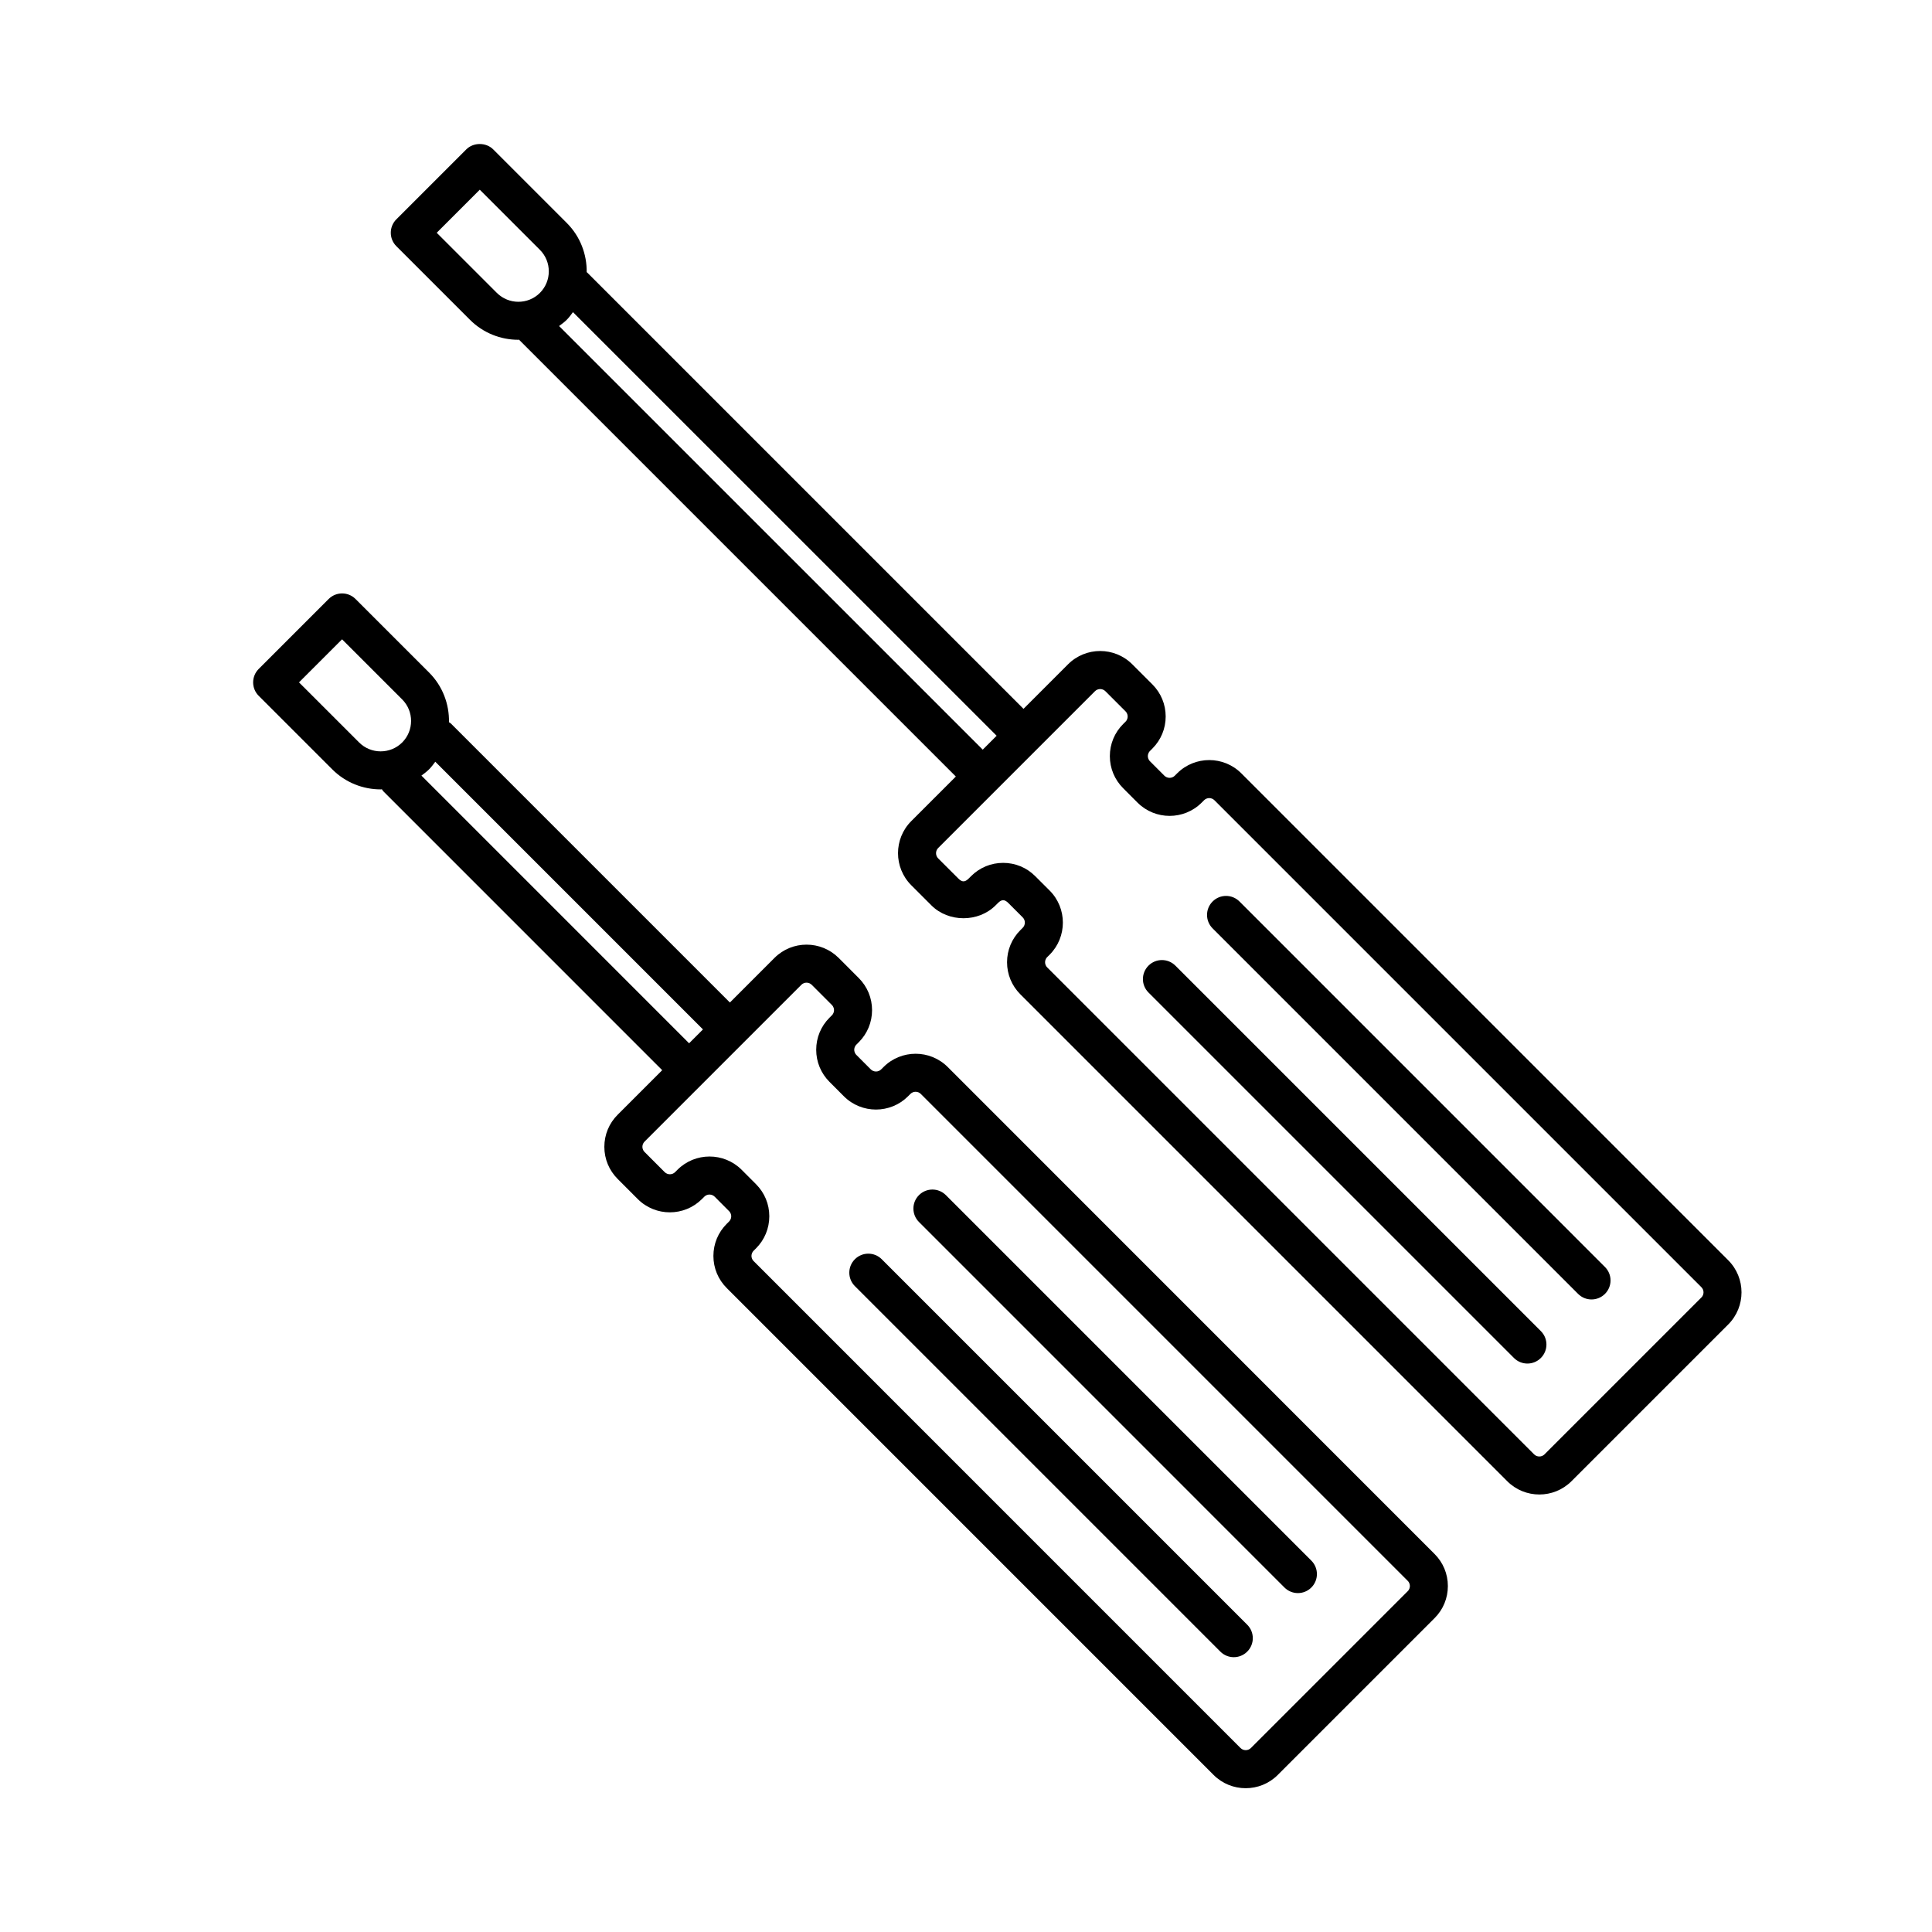<?xml version="1.0" encoding="UTF-8"?>
<!-- Uploaded to: ICON Repo, www.svgrepo.com, Generator: ICON Repo Mixer Tools -->
<svg fill="#000000" width="800px" height="800px" version="1.1" viewBox="144 144 512 512" xmlns="http://www.w3.org/2000/svg">
 <g>
  <path d="m602 477.98-129.04-129.04c-4.684-4.684-12.312-4.684-17 0l-0.637 0.637c-0.746 0.746-1.988 0.746-2.746-0.004l-3.812-3.82c-0.5-0.5-0.574-1.074-0.574-1.375s0.074-0.883 0.574-1.375l0.621-0.621c2.277-2.273 3.531-5.297 3.531-8.504 0-3.211-1.25-6.227-3.523-8.504l-5.34-5.336c-4.684-4.684-12.312-4.684-17.004 0l-11.809 11.812-115.64-115.64c-0.035-0.035-0.086-0.047-0.121-0.082 0.055-4.719-1.691-9.457-5.285-13.047l-19.496-19.496c-1.891-1.891-5.234-1.891-7.125 0l-18.535 18.535c-1.969 1.969-1.969 5.152 0 7.125l19.496 19.496c3.535 3.535 8.184 5.305 12.828 5.305 0.074 0 0.145-0.02 0.223-0.02 0.035 0.035 0.047 0.086 0.082 0.121l115.64 115.64-11.812 11.812c-4.684 4.691-4.684 12.309 0 17l5.336 5.336c4.535 4.543 12.465 4.543 17.004 0l0.621-0.621c1.012-1.004 1.77-0.992 2.754-0.012l3.82 3.82c0.754 0.754 0.754 1.996 0 2.754l-0.621 0.621c-2.281 2.277-3.531 5.301-3.531 8.504 0 3.215 1.254 6.231 3.523 8.504l129.04 129.04c2.344 2.344 5.426 3.512 8.504 3.512 3.078 0 6.156-1.168 8.504-3.512l41.559-41.559c4.68-4.691 4.68-12.316-0.012-17.004zm-314.92-256.36c-3.148 3.152-8.266 3.133-11.41 0l-15.934-15.934 11.41-11.41 15.934 15.934c3.144 3.141 3.144 8.262 0 11.41zm121.04 117.36-3.684 3.684-112.27-112.26c0.695-0.52 1.395-1.023 2.023-1.652 0.629-0.629 1.137-1.336 1.652-2.031zm186.75 148.88-41.559 41.559c-0.754 0.754-1.996 0.754-2.754 0l-129.03-129.04c-0.5-0.5-0.57-1.074-0.57-1.375 0-0.301 0.074-0.883 0.574-1.375l0.621-0.613c4.691-4.699 4.691-12.324 0.012-17.012l-3.82-3.812c-2.266-2.273-5.285-3.523-8.5-3.523s-6.231 1.25-8.504 3.523l-0.621 0.621c-1.012 1.008-1.773 0.992-2.754 0.004l-5.34-5.336c-0.754-0.754-0.754-1.996 0-2.75l41.559-41.559c0.75-0.75 1.988-0.754 2.75 0l5.336 5.336c0.5 0.5 0.57 1.078 0.57 1.375 0 0.309-0.074 0.883-0.57 1.375l-0.621 0.613c-2.281 2.281-3.531 5.305-3.531 8.508 0 3.215 1.254 6.231 3.523 8.504l3.812 3.82c4.691 4.684 12.312 4.691 17.004 0l0.637-0.637c0.371-0.371 0.871-0.562 1.367-0.562 0.492 0 0.996 0.191 1.375 0.57l129.04 129.04c0.762 0.754 0.762 1.988 0 2.746z"/>
  <path d="m552.34 503.88c-0.984 0.984-2.273 1.477-3.562 1.477s-2.578-0.492-3.562-1.477l-96.855-96.852c-1.969-1.969-1.969-5.152 0-7.125 1.969-1.969 5.152-1.969 7.125 0l96.855 96.855c1.973 1.965 1.973 5.156 0 7.121z"/>
  <path d="m565.77 488.37c-1.289 0-2.578-0.492-3.562-1.477l-96.855-96.863c-1.969-1.969-1.969-5.152 0-7.125 1.969-1.969 5.152-1.969 7.125 0l96.855 96.863c1.969 1.969 1.969 5.152 0 7.125-0.98 0.98-2.269 1.477-3.562 1.477z"/>
  <path d="m377.67 477.71 96.859 96.859c1.969 1.969 1.969 5.152 0 7.125-0.984 0.984-2.273 1.477-3.562 1.477-1.289 0-2.578-0.492-3.562-1.477l-96.855-96.859c-1.969-1.969-1.969-5.152 0-7.125 1.969-1.969 5.152-1.969 7.121 0z"/>
  <path d="m387.54 460.72c1.969-1.969 5.152-1.969 7.125 0l96.855 96.863c1.969 1.969 1.969 5.152 0 7.125-0.984 0.984-2.273 1.477-3.562 1.477s-2.578-0.492-3.562-1.477l-96.855-96.863c-1.973-1.973-1.973-5.16 0-7.125z"/>
  <path d="m245.52 353.63 73.973 73.98-11.812 11.812c-2.273 2.266-3.523 5.289-3.523 8.504 0 3.211 1.254 6.227 3.523 8.5l5.332 5.34c4.695 4.691 12.316 4.684 17.004 0l0.629-0.629c0.762-0.762 1.996-0.754 2.754 0l3.809 3.82c0.5 0.5 0.574 1.074 0.574 1.371 0 0.309-0.074 0.883-0.57 1.375l-0.637 0.637c-2.262 2.262-3.516 5.285-3.516 8.496 0 3.215 1.254 6.231 3.527 8.504l129.03 129.04c2.344 2.344 5.422 3.512 8.5 3.512 3.078 0 6.156-1.168 8.5-3.512l41.559-41.559c2.273-2.266 3.523-5.289 3.523-8.504 0-3.211-1.254-6.227-3.527-8.5l-129.02-129.05c-4.691-4.684-12.316-4.68-17.004 0l-0.629 0.629c-0.754 0.754-1.996 0.75-2.75 0l-3.812-3.82c-0.5-0.5-0.574-1.074-0.574-1.375 0-0.301 0.074-0.875 0.57-1.371l0.637-0.637c2.262-2.262 3.516-5.285 3.516-8.5 0-3.211-1.254-6.227-3.523-8.5l-5.332-5.34c-4.699-4.684-12.324-4.684-17.004 0l-11.816 11.824-73.977-73.973c-0.137-0.137-0.316-0.191-0.469-0.312 0.086-4.758-1.652-9.539-5.269-13.16l-19.496-19.492c-1.969-1.969-5.152-1.969-7.125 0l-18.535 18.535c-0.945 0.945-1.477 2.223-1.477 3.562 0 1.34 0.527 2.621 1.477 3.562l19.496 19.492c3.535 3.535 8.184 5.305 12.828 5.305 0.109 0 0.215-0.031 0.328-0.031 0.121 0.145 0.176 0.328 0.312 0.469zm5.062-12.867c-3.148 3.141-8.266 3.141-11.41 0l-15.934-15.93 11.41-11.41 15.934 15.93c3.144 3.148 3.144 8.266 0 11.41zm64.223 105.78 41.559-41.559c0.762-0.762 1.996-0.754 2.754 0l5.332 5.34c0.5 0.5 0.574 1.074 0.574 1.371 0 0.309-0.074 0.883-0.57 1.375l-0.637 0.637c-2.262 2.262-3.516 5.285-3.516 8.496 0 3.215 1.254 6.231 3.523 8.504l3.812 3.82c4.695 4.691 12.316 4.684 17.004 0l0.629-0.629c0.762-0.762 2-0.754 2.75 0l129.04 129.04c0.5 0.5 0.57 1.074 0.57 1.371 0 0.309-0.074 0.883-0.57 1.375l-41.559 41.559c-0.754 0.754-1.996 0.75-2.75 0l-129.03-129.04c-0.5-0.5-0.57-1.074-0.57-1.375 0-0.301 0.074-0.875 0.57-1.371l0.637-0.637c2.262-2.262 3.516-5.285 3.516-8.5 0-3.211-1.254-6.227-3.523-8.5l-3.812-3.82c-4.695-4.684-12.324-4.68-17.004 0l-0.629 0.629c-0.754 0.75-1.988 0.75-2.754 0l-5.332-5.34c-0.5-0.5-0.574-1.074-0.574-1.371-0.004-0.297 0.074-0.871 0.566-1.371zm11.812-26.062-70.938-70.941c0.695-0.52 1.395-1.023 2.023-1.652 0.629-0.629 1.137-1.328 1.652-2.023l70.938 70.941z"/>
 </g>
</svg>
